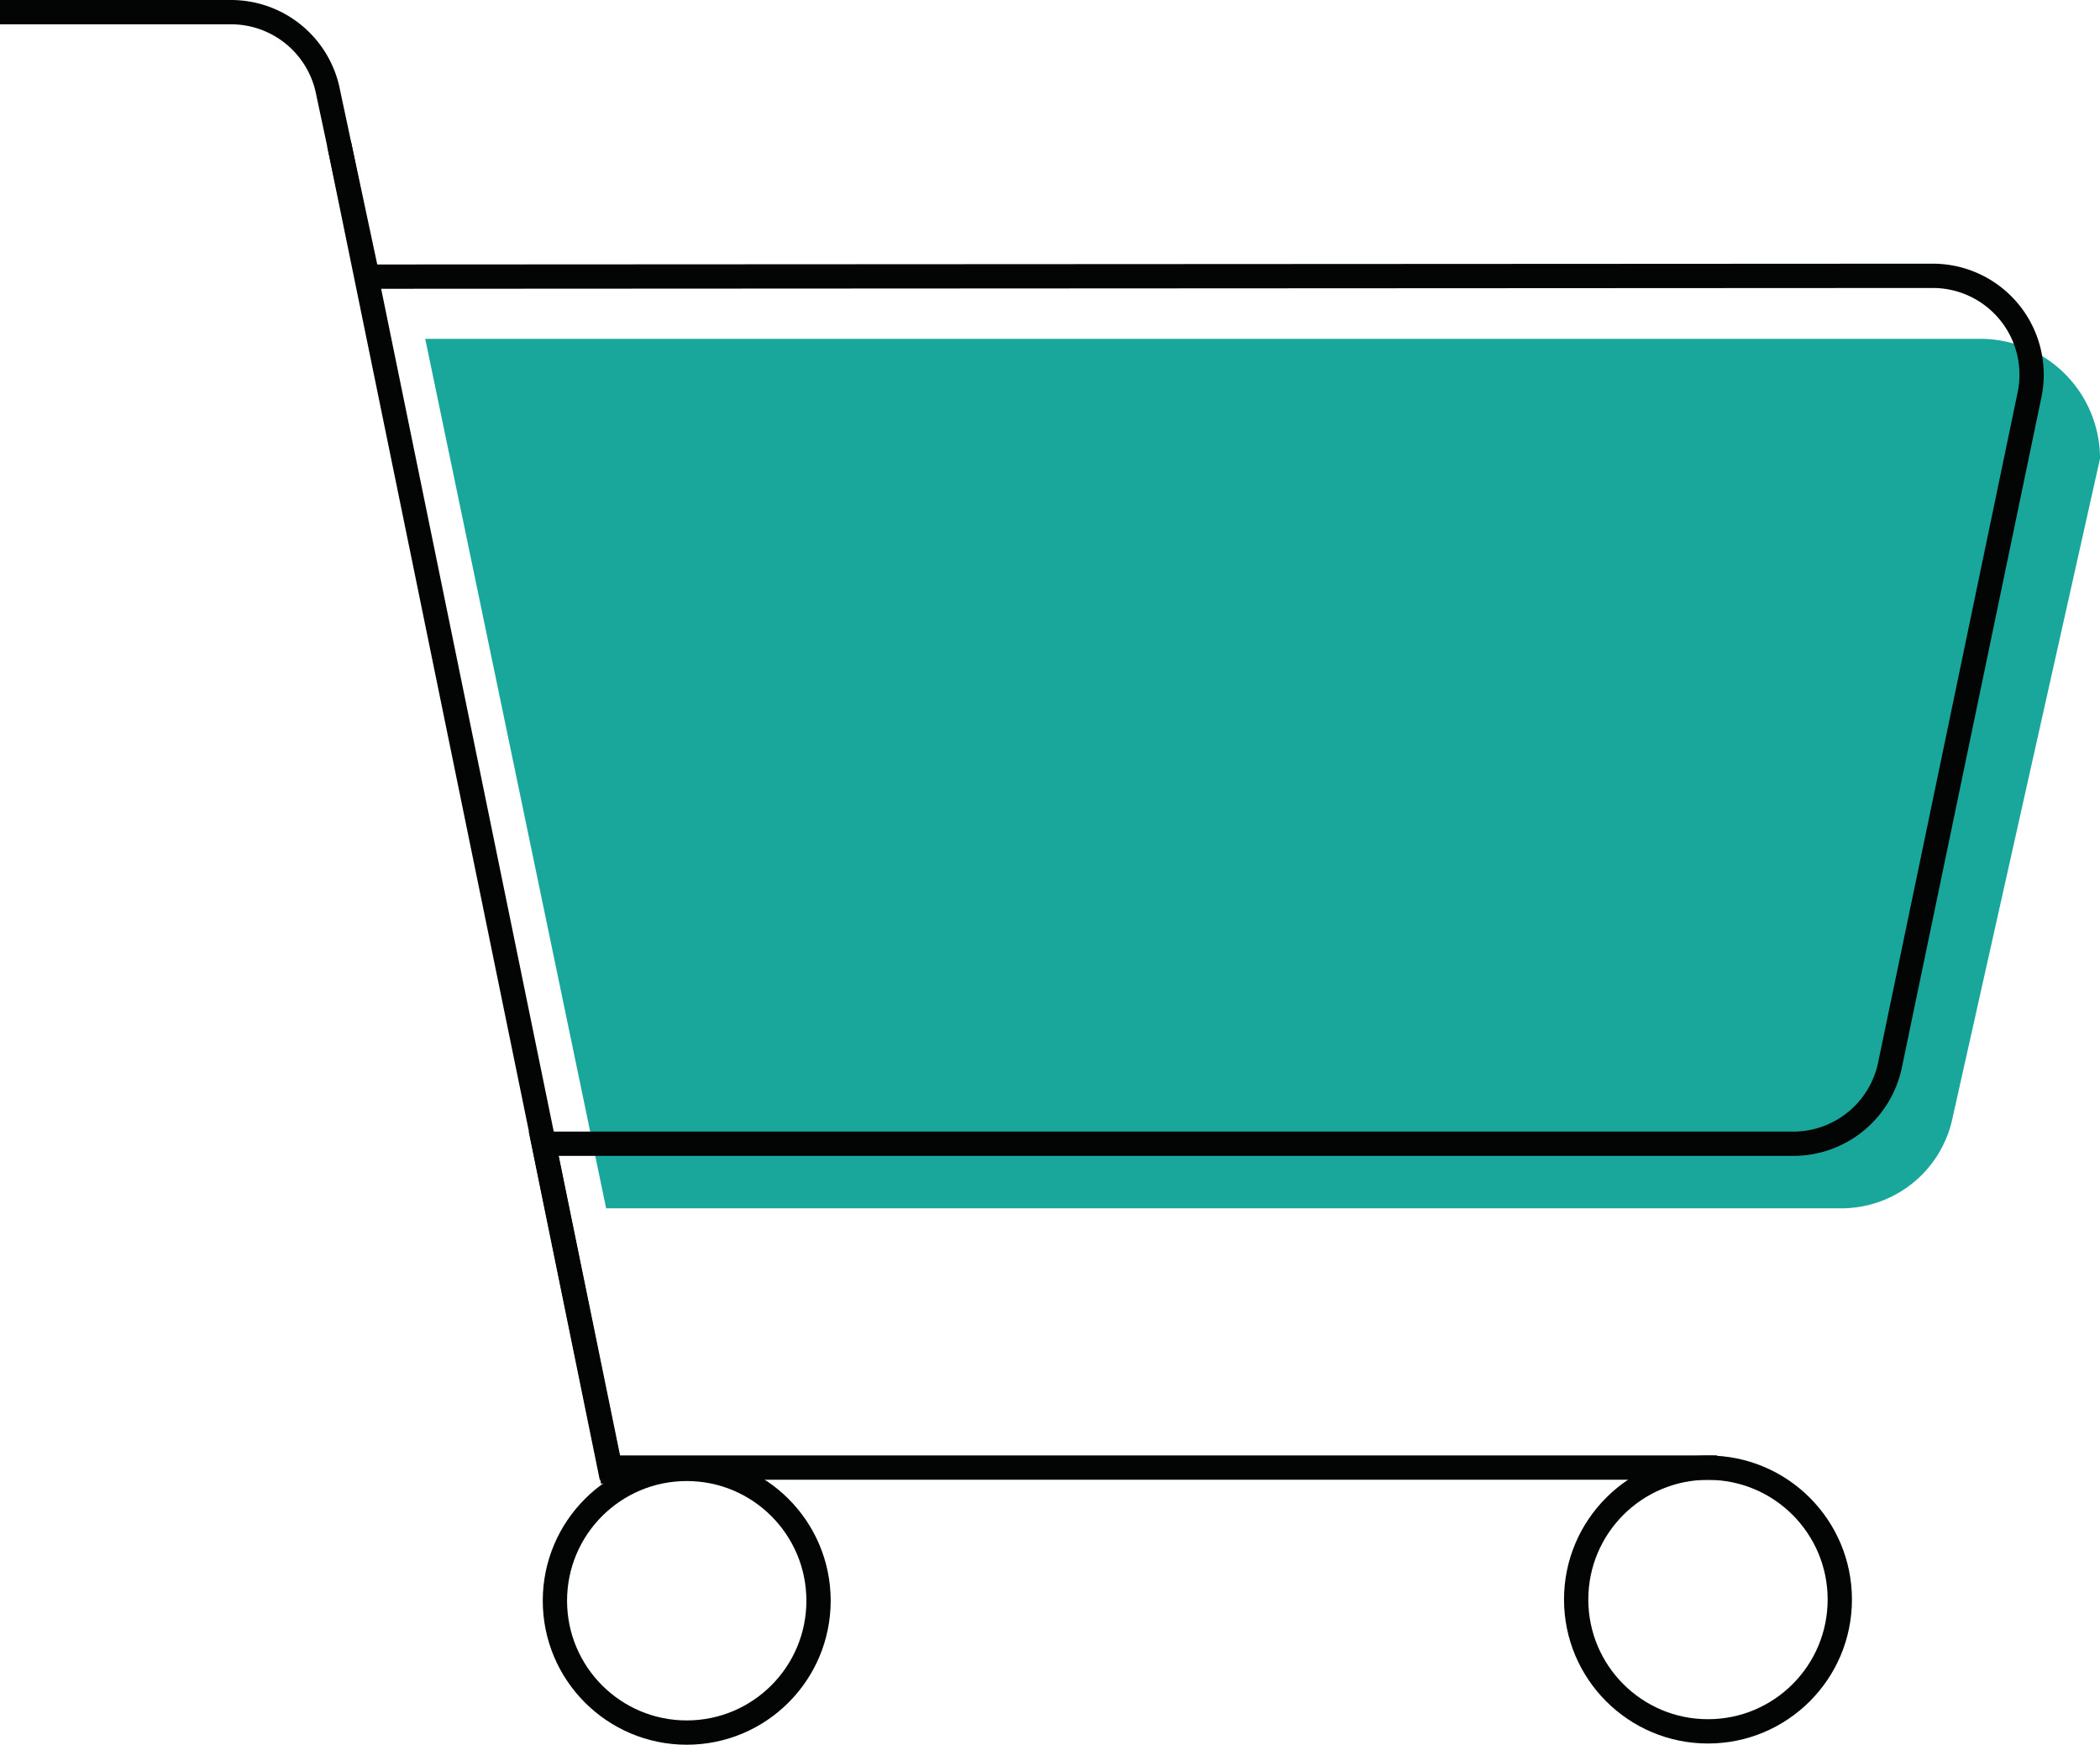 <svg xmlns="http://www.w3.org/2000/svg" width="86.428" height="71.793" viewBox="0 0 86.428 71.793"><defs><style>.a{fill:#19a79c;mix-blend-mode:multiply;isolation:isolate;}.b{fill:none;stroke:#030504;stroke-miterlimit:10;}</style></defs><g transform="translate(117.291 2.543)"><path class="a" d="M-41.509,47.178H-92.344L-99.79,11.4h64a4.927,4.927,0,0,1,4.928,4.927l-6.085,27.2A4.674,4.674,0,0,1-41.509,47.178Z"/><path class="b" d="M-117.291-2.043h9.508a4.069,4.069,0,0,1,4,3.319l1.614,7.564,64.422-.033a4.068,4.068,0,0,1,3.983,4.9l-5.742,27.575a4.068,4.068,0,0,1-3.983,3.239H-94.918L-92.2,57.845h45.578"/><line class="b" x1="11.272" y1="55.033" transform="translate(-103.335 3.382)"/><circle class="b" cx="5.425" cy="5.425" r="5.425" transform="translate(-94.453 57.9)"/><circle class="b" cx="5.425" cy="5.425" r="5.425" transform="translate(-52.422 57.85)"/></g></svg>